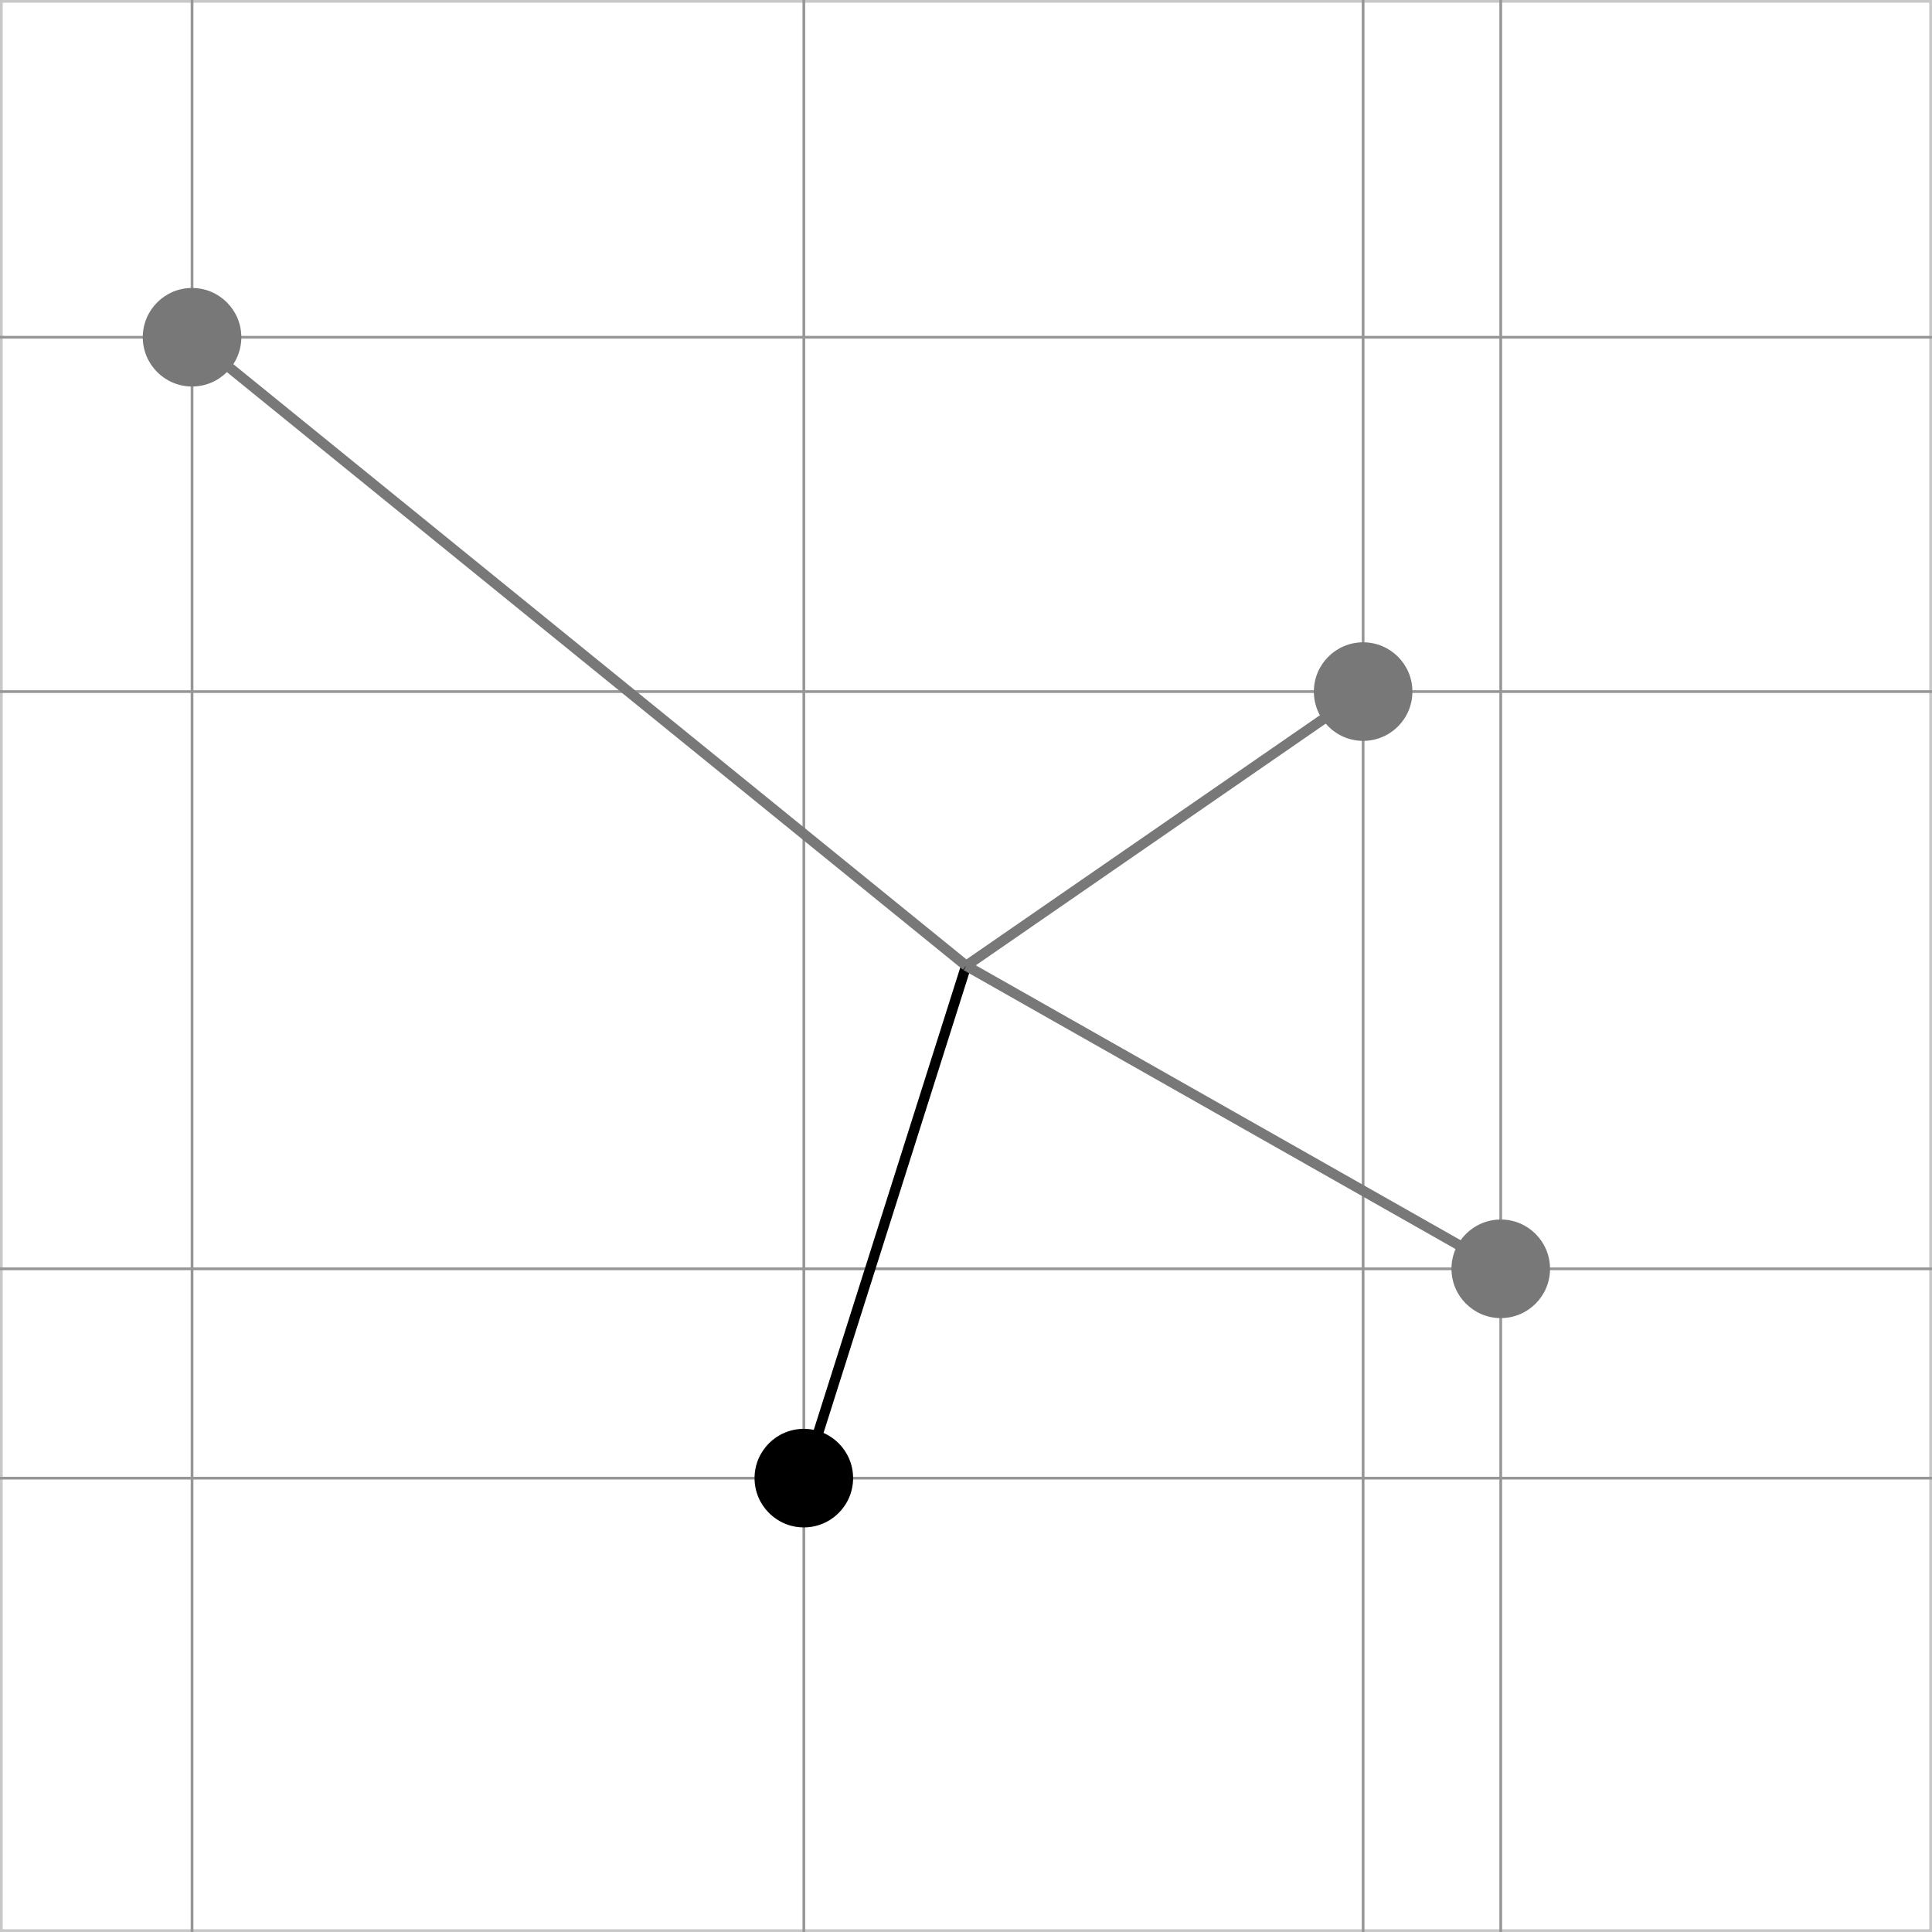 <?xml version="1.0" encoding="utf-8"?>
<!-- Generator: Adobe Illustrator 16.0.3, SVG Export Plug-In . SVG Version: 6.00 Build 0)  -->
<!DOCTYPE svg PUBLIC "-//W3C//DTD SVG 1.1//EN" "http://www.w3.org/Graphics/SVG/1.1/DTD/svg11.dtd">
<svg version="1.1" id="Ebene_1" xmlns="http://www.w3.org/2000/svg" xmlns:xlink="http://www.w3.org/1999/xlink" x="0px" y="0px"
	 width="141.732px" height="141.732px" viewBox="0 0 141.732 141.732" enable-background="new 0 0 141.732 141.732"
	 xml:space="preserve">
<rect x="0" y="0" width="141.732" height="141.732" fill="#333333" stroke="none"/>
<g>
	<g>
		<rect x="0.1" y="0.1" fill="#FFFFFF" width="141.532" height="141.532"/>
		<path fill="#C8C8C8" d="M141.532,0.2v141.332H0.2V0.2H141.532 M141.732,0H0v141.732h141.732V0L141.732,0z"/>
	</g>
	<line fill="none" stroke="#969696" stroke-width="0.2" stroke-miterlimit="10" x1="0" y1="108.438" x2="141.732" y2="108.438"/>
	<line fill="none" stroke="#969696" stroke-width="0.2" stroke-miterlimit="10" x1="0" y1="93.08" x2="141.732" y2="93.08"/>
	<line fill="none" stroke="#969696" stroke-width="0.2" stroke-miterlimit="10" x1="0" y1="50.735" x2="141.732" y2="50.735"/>
	<line fill="none" stroke="#969696" stroke-width="0.2" stroke-miterlimit="10" x1="0" y1="24.74" x2="141.732" y2="24.74"/>
	<line fill="none" stroke="#969696" stroke-width="0.2" stroke-miterlimit="10" x1="14.089" y1="0" x2="14.089" y2="141.73"/>
	<line fill="none" stroke="#969696" stroke-width="0.2" stroke-miterlimit="10" x1="58.97" y1="0" x2="58.97" y2="141.73"/>
	<line fill="none" stroke="#969696" stroke-width="0.2" stroke-miterlimit="10" x1="99.998" y1="0" x2="99.998" y2="141.73"/>
	<line fill="none" stroke="#969696" stroke-width="0.2" stroke-miterlimit="10" x1="110.094" y1="0" x2="110.094" y2="141.73"/>
</g>
<line fill="none" stroke="#000000" stroke-width="0.75" x1="70.88" y1="70.848" x2="58.97" y2="108.438"/>
<line fill="none" stroke="#787878" stroke-width="0.75" x1="70.88" y1="70.848" x2="14.089" y2="24.74"/>
<line fill="none" stroke="#787878" stroke-width="0.75" x1="70.88" y1="70.848" x2="99.998" y2="50.735"/>
<line fill="none" stroke="#787878" stroke-width="0.75" x1="70.88" y1="70.848" x2="110.094" y2="93.08"/>
<circle fill="#787878" cx="100" cy="50.735" r="3.615"/>
<path fill="#787878" d="M113.71,93.08c0,1.994-1.612,3.616-3.615,3.616c-1.993,0-3.615-1.622-3.615-3.616
	c0-1.996,1.622-3.616,3.615-3.616C112.097,89.464,113.71,91.084,113.71,93.08z"/>
<circle cx="58.969" cy="108.436" r="3.615"/>
<circle fill="#787878" cx="14.089" cy="24.74" r="3.615"/>
</svg>
